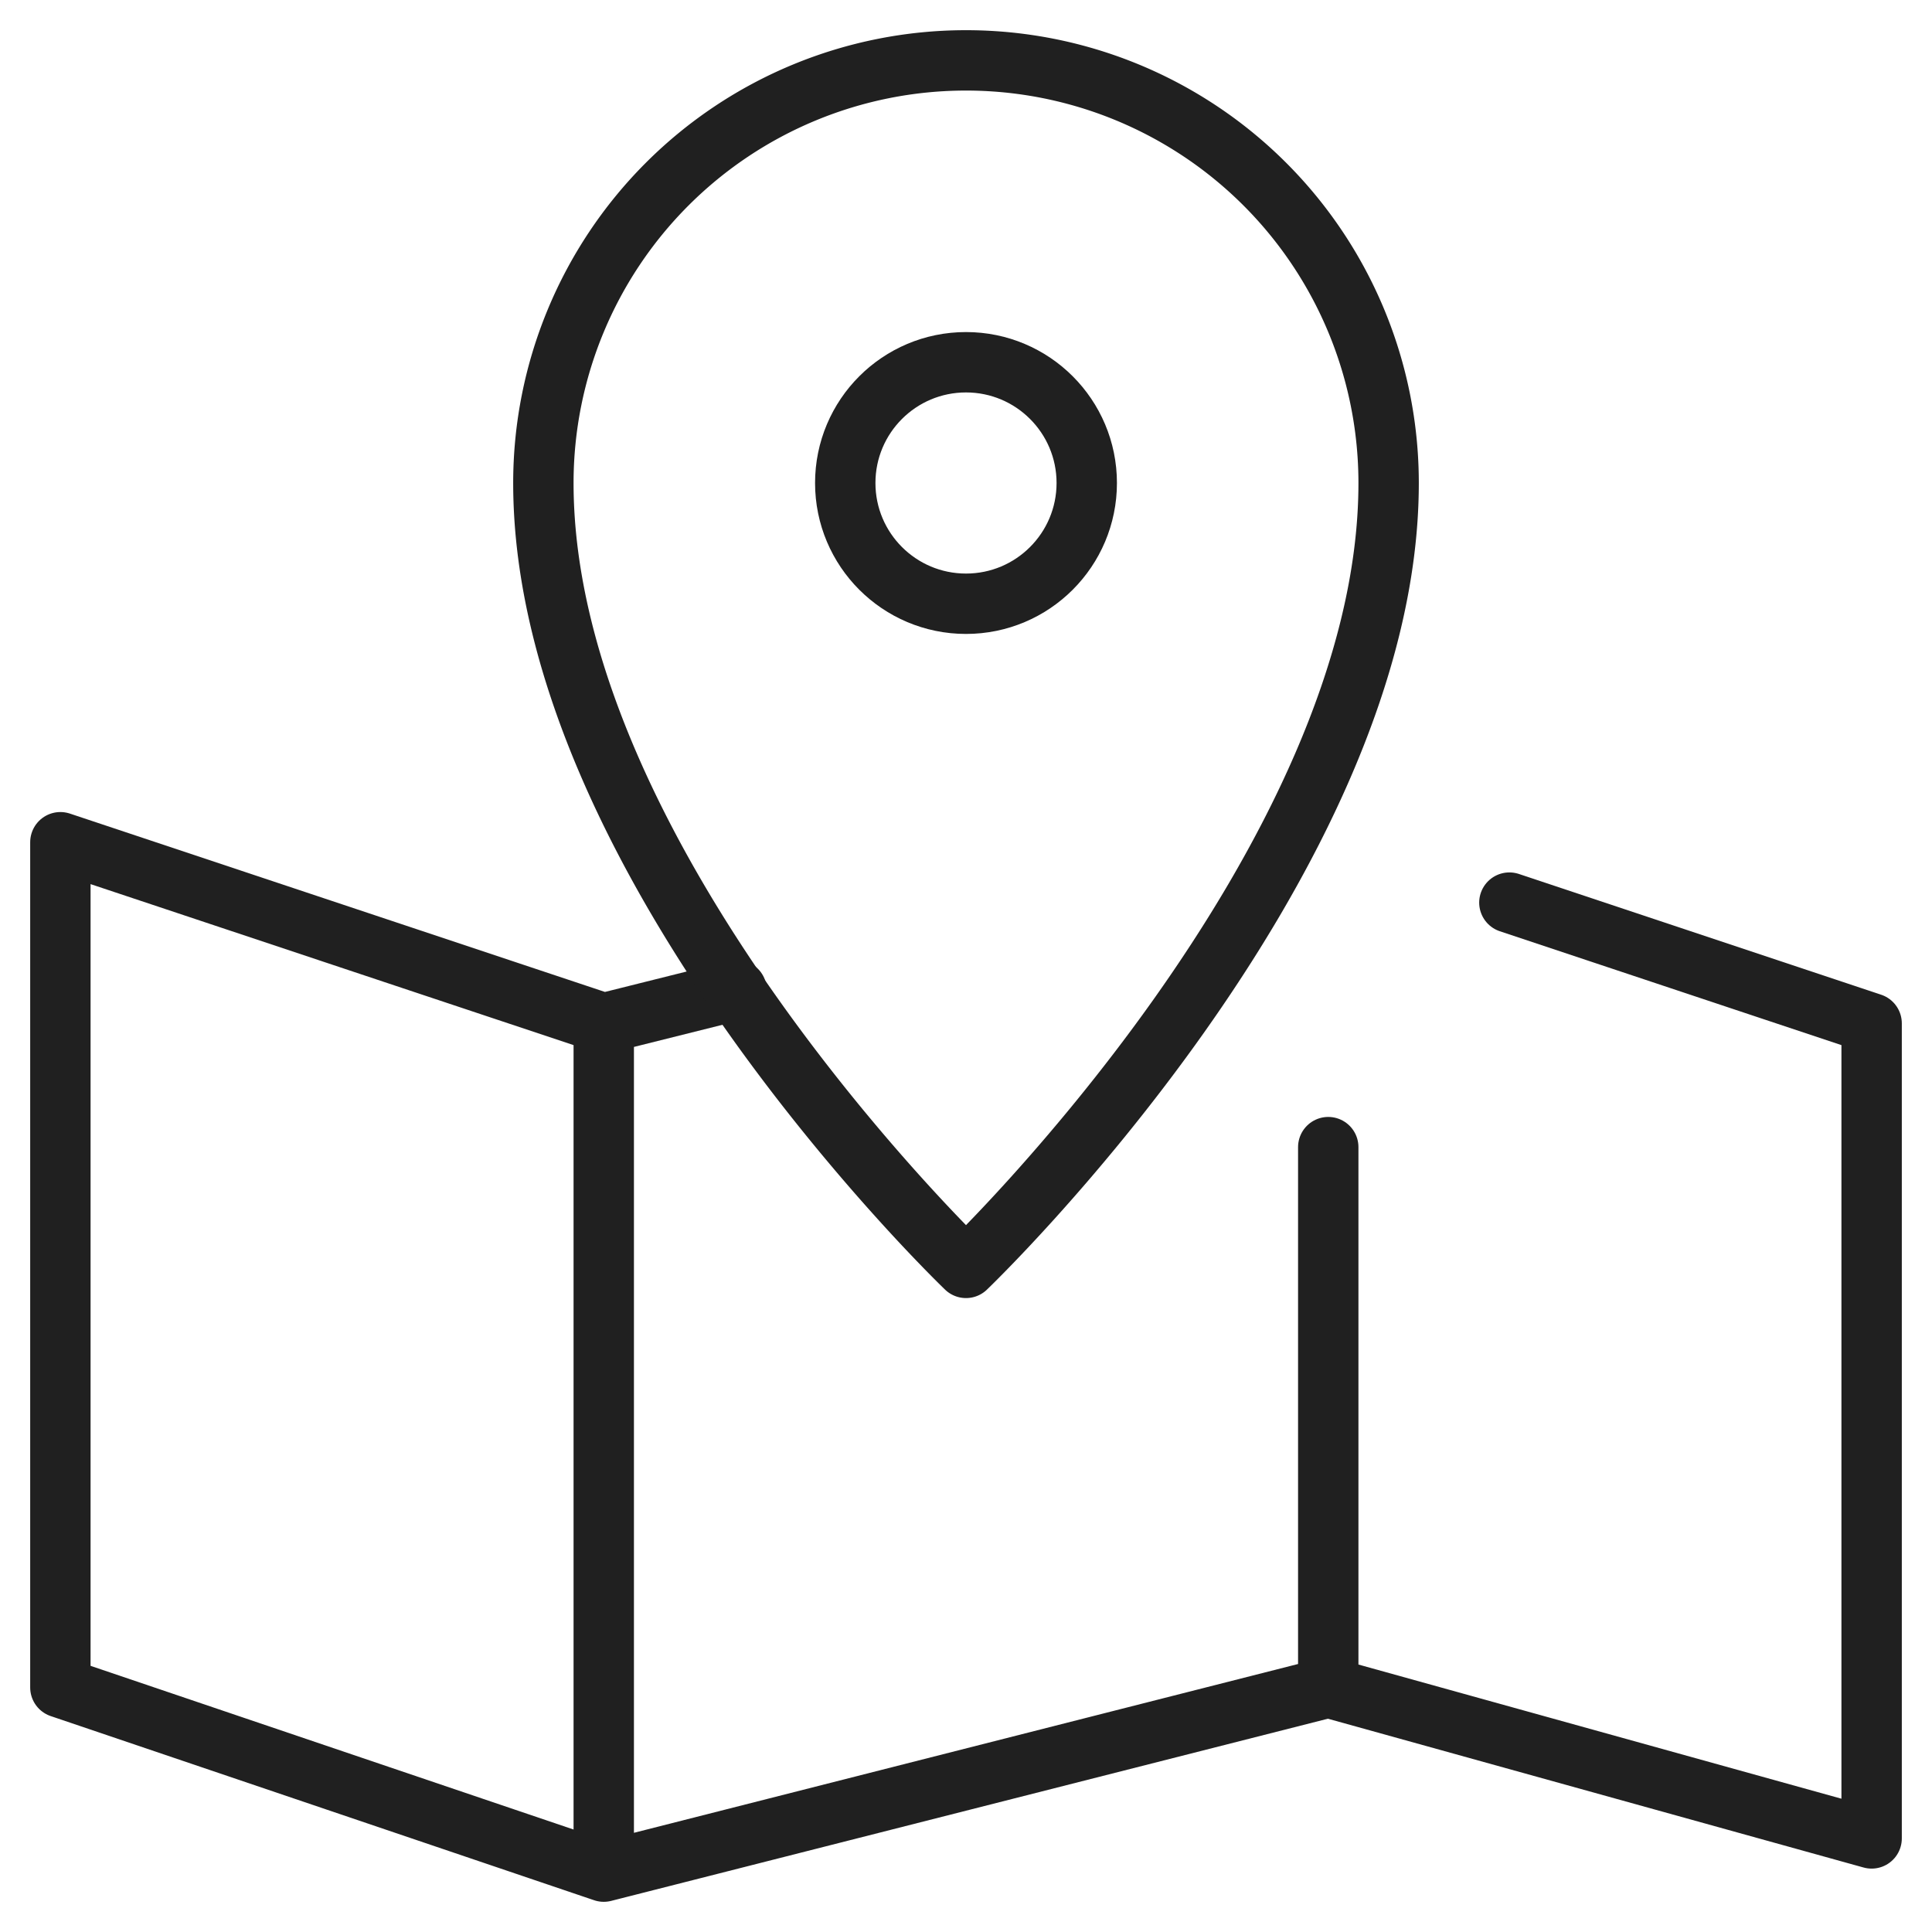 <svg viewBox="0 0 64 64" xmlns="http://www.w3.org/2000/svg" aria-labelledby="title"
     aria-describedby="desc" role="img" xmlns:xlink="http://www.w3.org/1999/xlink">
  <title>Navigation Map</title>
  <desc>A line styled icon from Orion Icon Library.</desc>
  <path d="M24.4 32.8L20 33.9l-18-6v28L20 62l24-6.1 18 5v-27l-12-4m-30 4V62m24-24v17.9"
        stroke-width="2" stroke-miterlimit="10" stroke="#202020" fill="none" data-name="layer2"
        stroke-linejoin="round" stroke-linecap="round"></path>
  <path stroke-width="2" stroke-miterlimit="10" stroke="#202020"
        fill="none" d="M32 2a14 14 0 0 0-14 14c0 12.6 14 26 14 26s14-13.4 14-26A14 14 0 0 0 32 2z"
        data-name="layer1" stroke-linejoin="round" stroke-linecap="round"></path>
  <circle stroke-width="2" stroke-miterlimit="10" stroke="#202020"
          fill="none" r="4" cy="16" cx="32" data-name="layer1" stroke-linejoin="round"
          stroke-linecap="round"></circle>
</svg>
